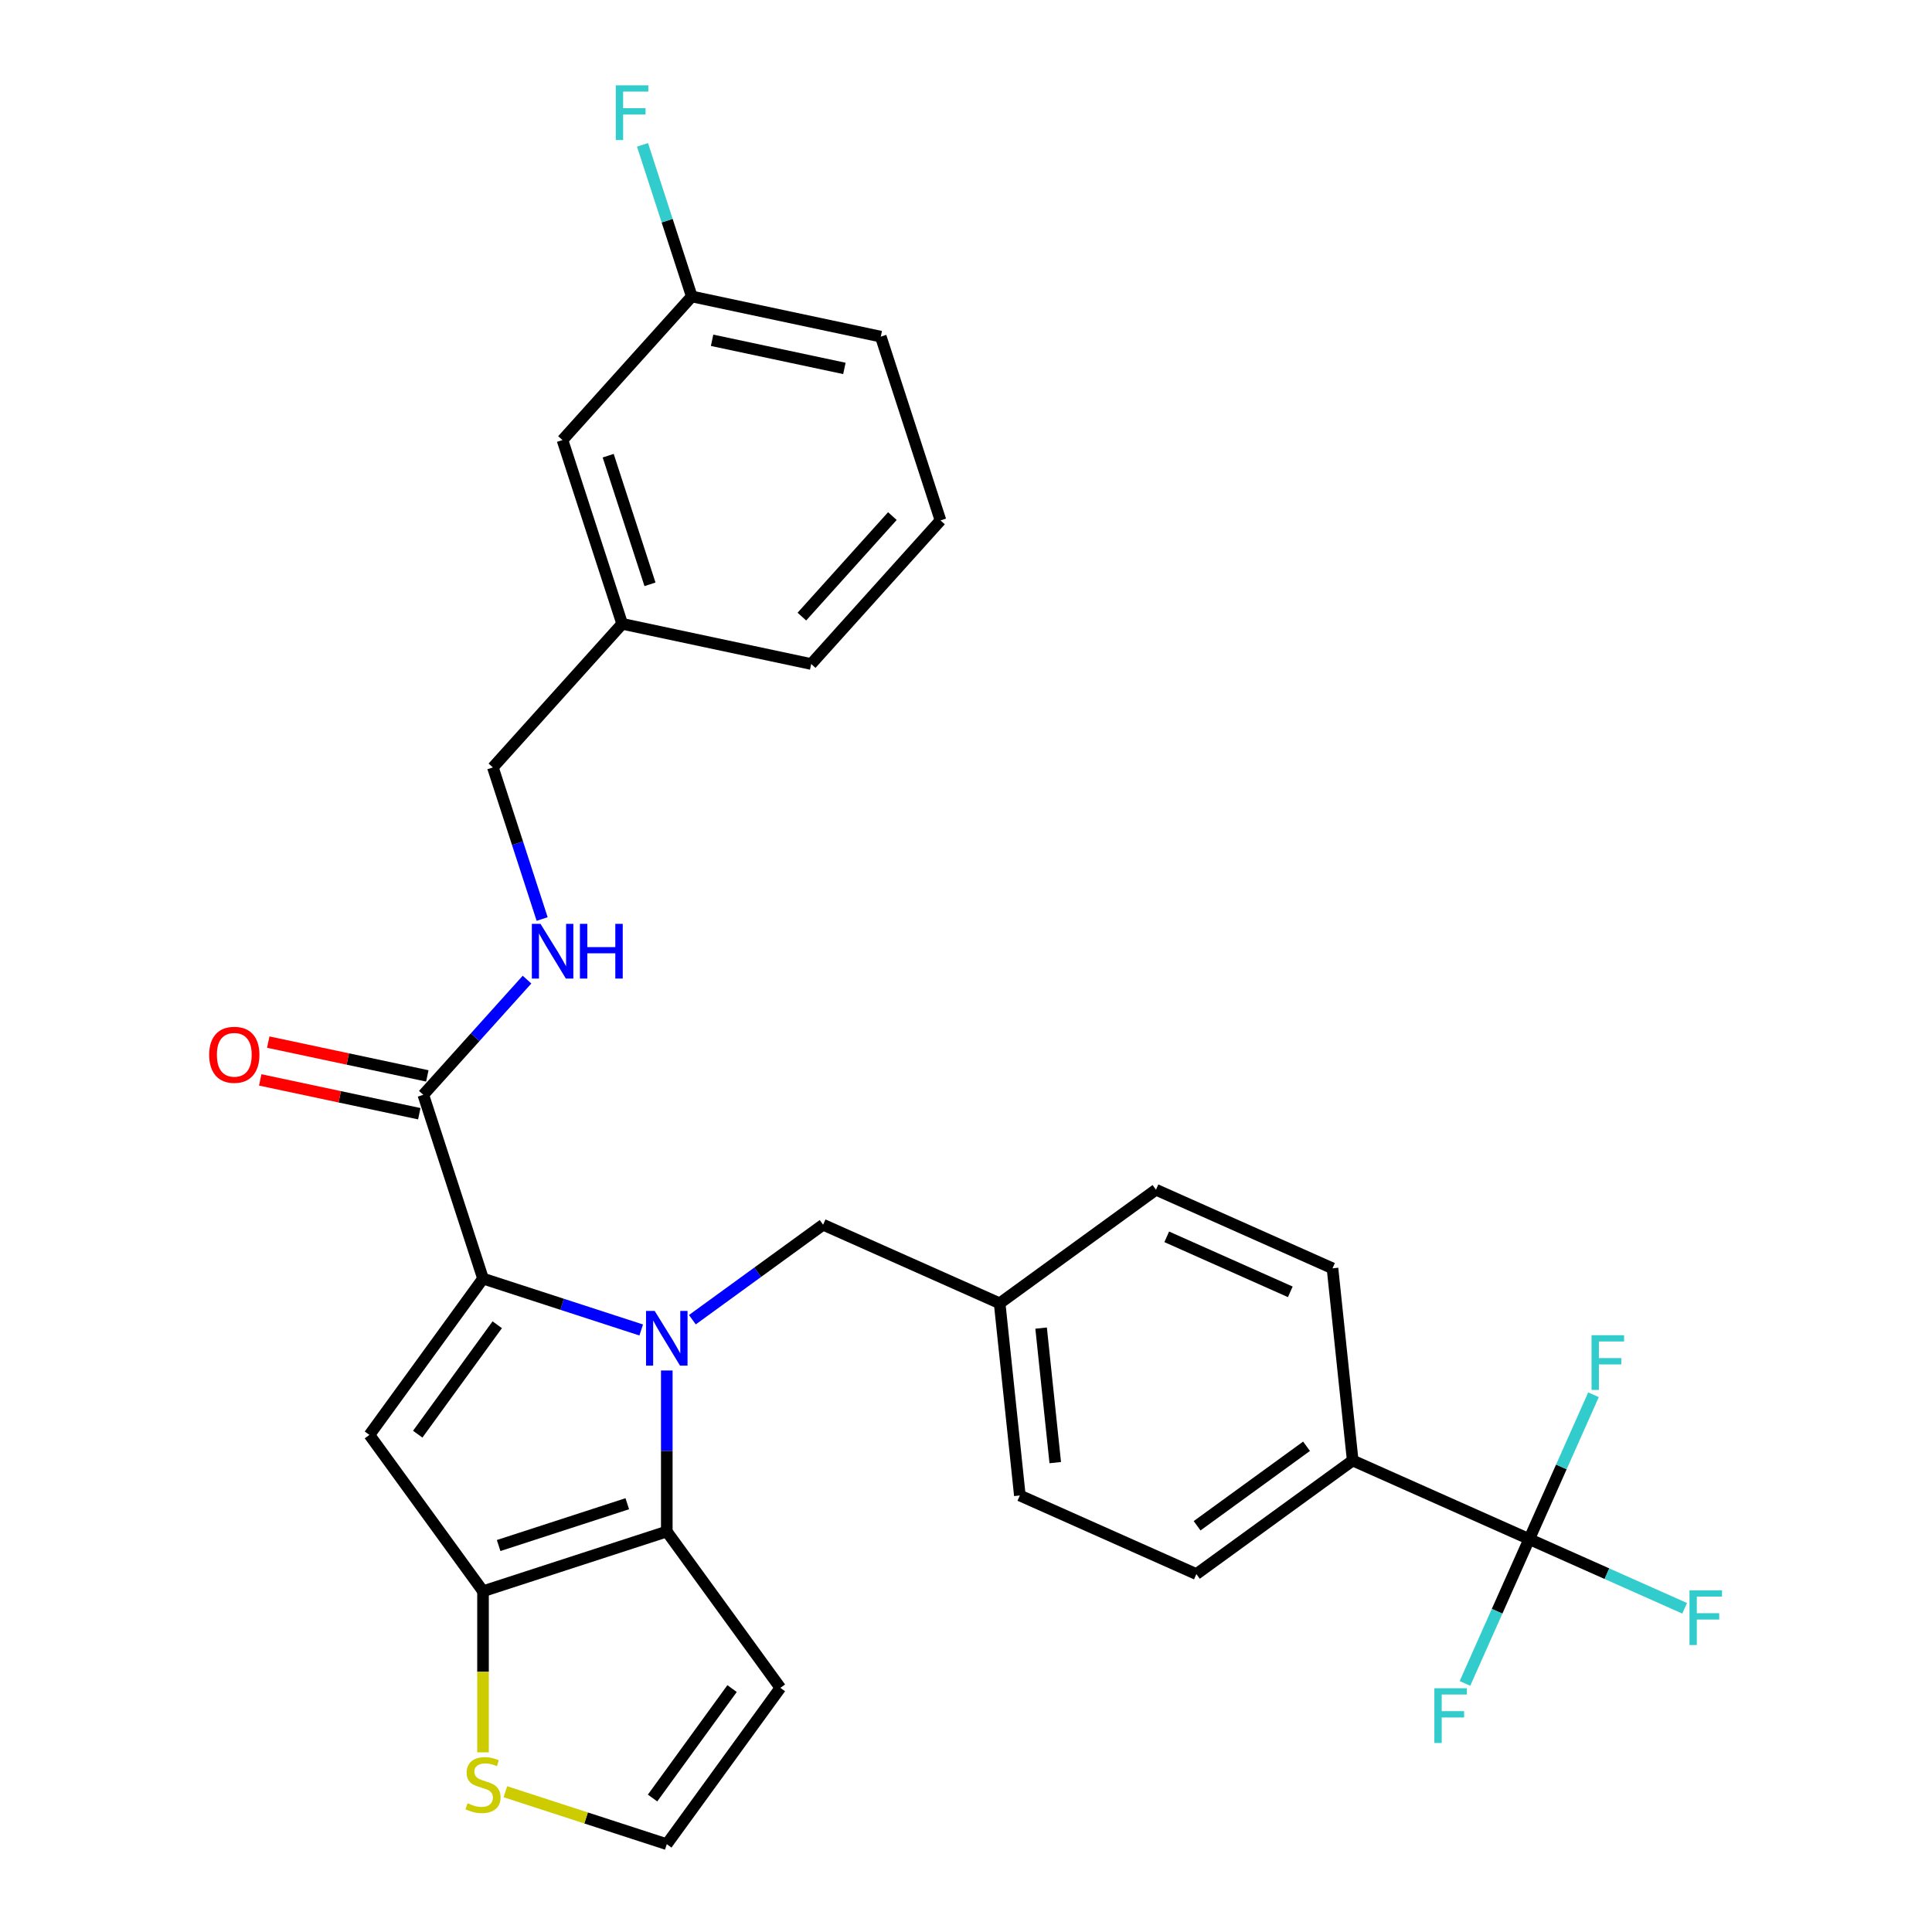 <?xml version='1.0' encoding='iso-8859-1'?>
<svg version='1.1' baseProfile='full'
              xmlns='http://www.w3.org/2000/svg'
                      xmlns:rdkit='http://www.rdkit.org/xml'
                      xmlns:xlink='http://www.w3.org/1999/xlink'
                  xml:space='preserve'
width='1000px' height='1000px' viewBox='0 0 1000 1000'>
<!-- END OF HEADER -->
<rect style='opacity:1.0;fill:#FFFFFF;stroke:none' width='1000' height='1000' x='0' y='0'> </rect>
<path class='bond-0' d='M 358.06,153.446 L 455.891,174.241' style='fill:none;fill-rule:evenodd;stroke:#000000;stroke-width:6px;stroke-linecap:butt;stroke-linejoin:miter;stroke-opacity:1' />
<path class='bond-0' d='M 368.575,176.132 L 437.057,190.688' style='fill:none;fill-rule:evenodd;stroke:#000000;stroke-width:6px;stroke-linecap:butt;stroke-linejoin:miter;stroke-opacity:1' />
<path class='bond-1' d='M 358.06,153.446 L 291.135,227.773' style='fill:none;fill-rule:evenodd;stroke:#000000;stroke-width:6px;stroke-linecap:butt;stroke-linejoin:miter;stroke-opacity:1' />
<path class='bond-2' d='M 358.06,153.446 L 345.313,114.216' style='fill:none;fill-rule:evenodd;stroke:#000000;stroke-width:6px;stroke-linecap:butt;stroke-linejoin:miter;stroke-opacity:1' />
<path class='bond-2' d='M 345.313,114.216 L 332.566,74.985' style='fill:none;fill-rule:evenodd;stroke:#33CCCC;stroke-width:6px;stroke-linecap:butt;stroke-linejoin:miter;stroke-opacity:1' />
<path class='bond-3' d='M 219.101,566.67 L 245.943,536.859' style='fill:none;fill-rule:evenodd;stroke:#000000;stroke-width:6px;stroke-linecap:butt;stroke-linejoin:miter;stroke-opacity:1' />
<path class='bond-3' d='M 245.943,536.859 L 272.784,507.048' style='fill:none;fill-rule:evenodd;stroke:#0000FF;stroke-width:6px;stroke-linecap:butt;stroke-linejoin:miter;stroke-opacity:1' />
<path class='bond-4' d='M 221.18,556.887 L 180.015,548.137' style='fill:none;fill-rule:evenodd;stroke:#000000;stroke-width:6px;stroke-linecap:butt;stroke-linejoin:miter;stroke-opacity:1' />
<path class='bond-4' d='M 180.015,548.137 L 138.849,539.387' style='fill:none;fill-rule:evenodd;stroke:#FF0000;stroke-width:6px;stroke-linecap:butt;stroke-linejoin:miter;stroke-opacity:1' />
<path class='bond-4' d='M 217.021,576.453 L 175.856,567.703' style='fill:none;fill-rule:evenodd;stroke:#000000;stroke-width:6px;stroke-linecap:butt;stroke-linejoin:miter;stroke-opacity:1' />
<path class='bond-4' d='M 175.856,567.703 L 134.691,558.953' style='fill:none;fill-rule:evenodd;stroke:#FF0000;stroke-width:6px;stroke-linecap:butt;stroke-linejoin:miter;stroke-opacity:1' />
<path class='bond-5' d='M 219.101,566.67 L 250.008,661.791' style='fill:none;fill-rule:evenodd;stroke:#000000;stroke-width:6px;stroke-linecap:butt;stroke-linejoin:miter;stroke-opacity:1' />
<path class='bond-6' d='M 280.612,475.683 L 267.865,436.452' style='fill:none;fill-rule:evenodd;stroke:#0000FF;stroke-width:6px;stroke-linecap:butt;stroke-linejoin:miter;stroke-opacity:1' />
<path class='bond-6' d='M 267.865,436.452 L 255.118,397.222' style='fill:none;fill-rule:evenodd;stroke:#000000;stroke-width:6px;stroke-linecap:butt;stroke-linejoin:miter;stroke-opacity:1' />
<path class='bond-7' d='M 455.891,174.241 L 486.798,269.362' style='fill:none;fill-rule:evenodd;stroke:#000000;stroke-width:6px;stroke-linecap:butt;stroke-linejoin:miter;stroke-opacity:1' />
<path class='bond-8' d='M 345.129,709.359 L 345.129,751.037' style='fill:none;fill-rule:evenodd;stroke:#0000FF;stroke-width:6px;stroke-linecap:butt;stroke-linejoin:miter;stroke-opacity:1' />
<path class='bond-8' d='M 345.129,751.037 L 345.129,792.715' style='fill:none;fill-rule:evenodd;stroke:#000000;stroke-width:6px;stroke-linecap:butt;stroke-linejoin:miter;stroke-opacity:1' />
<path class='bond-9' d='M 331.889,688.396 L 290.948,675.094' style='fill:none;fill-rule:evenodd;stroke:#0000FF;stroke-width:6px;stroke-linecap:butt;stroke-linejoin:miter;stroke-opacity:1' />
<path class='bond-9' d='M 290.948,675.094 L 250.008,661.791' style='fill:none;fill-rule:evenodd;stroke:#000000;stroke-width:6px;stroke-linecap:butt;stroke-linejoin:miter;stroke-opacity:1' />
<path class='bond-10' d='M 358.369,683.079 L 392.207,658.494' style='fill:none;fill-rule:evenodd;stroke:#0000FF;stroke-width:6px;stroke-linecap:butt;stroke-linejoin:miter;stroke-opacity:1' />
<path class='bond-10' d='M 392.207,658.494 L 426.044,633.91' style='fill:none;fill-rule:evenodd;stroke:#000000;stroke-width:6px;stroke-linecap:butt;stroke-linejoin:miter;stroke-opacity:1' />
<path class='bond-11' d='M 191.219,742.707 L 250.008,823.622' style='fill:none;fill-rule:evenodd;stroke:#000000;stroke-width:6px;stroke-linecap:butt;stroke-linejoin:miter;stroke-opacity:1' />
<path class='bond-12' d='M 191.219,742.707 L 250.008,661.791' style='fill:none;fill-rule:evenodd;stroke:#000000;stroke-width:6px;stroke-linecap:butt;stroke-linejoin:miter;stroke-opacity:1' />
<path class='bond-12' d='M 216.22,742.327 L 257.372,685.686' style='fill:none;fill-rule:evenodd;stroke:#000000;stroke-width:6px;stroke-linecap:butt;stroke-linejoin:miter;stroke-opacity:1' />
<path class='bond-13' d='M 250.008,823.622 L 345.129,792.715' style='fill:none;fill-rule:evenodd;stroke:#000000;stroke-width:6px;stroke-linecap:butt;stroke-linejoin:miter;stroke-opacity:1' />
<path class='bond-13' d='M 258.094,799.962 L 324.679,778.327' style='fill:none;fill-rule:evenodd;stroke:#000000;stroke-width:6px;stroke-linecap:butt;stroke-linejoin:miter;stroke-opacity:1' />
<path class='bond-14' d='M 250.008,823.622 L 250.008,865.32' style='fill:none;fill-rule:evenodd;stroke:#000000;stroke-width:6px;stroke-linecap:butt;stroke-linejoin:miter;stroke-opacity:1' />
<path class='bond-14' d='M 250.008,865.32 L 250.008,907.018' style='fill:none;fill-rule:evenodd;stroke:#CCCC00;stroke-width:6px;stroke-linecap:butt;stroke-linejoin:miter;stroke-opacity:1' />
<path class='bond-15' d='M 345.129,792.715 L 403.917,873.63' style='fill:none;fill-rule:evenodd;stroke:#000000;stroke-width:6px;stroke-linecap:butt;stroke-linejoin:miter;stroke-opacity:1' />
<path class='bond-16' d='M 403.917,873.63 L 345.129,954.545' style='fill:none;fill-rule:evenodd;stroke:#000000;stroke-width:6px;stroke-linecap:butt;stroke-linejoin:miter;stroke-opacity:1' />
<path class='bond-16' d='M 378.916,874.01 L 337.764,930.651' style='fill:none;fill-rule:evenodd;stroke:#000000;stroke-width:6px;stroke-linecap:butt;stroke-linejoin:miter;stroke-opacity:1' />
<path class='bond-17' d='M 345.129,954.545 L 303.358,940.973' style='fill:none;fill-rule:evenodd;stroke:#000000;stroke-width:6px;stroke-linecap:butt;stroke-linejoin:miter;stroke-opacity:1' />
<path class='bond-17' d='M 303.358,940.973 L 261.588,927.401' style='fill:none;fill-rule:evenodd;stroke:#CCCC00;stroke-width:6px;stroke-linecap:butt;stroke-linejoin:miter;stroke-opacity:1' />
<path class='bond-18' d='M 791.523,796.632 L 700.154,755.951' style='fill:none;fill-rule:evenodd;stroke:#000000;stroke-width:6px;stroke-linecap:butt;stroke-linejoin:miter;stroke-opacity:1' />
<path class='bond-19' d='M 791.523,796.632 L 831.748,814.541' style='fill:none;fill-rule:evenodd;stroke:#000000;stroke-width:6px;stroke-linecap:butt;stroke-linejoin:miter;stroke-opacity:1' />
<path class='bond-19' d='M 831.748,814.541 L 871.973,832.45' style='fill:none;fill-rule:evenodd;stroke:#33CCCC;stroke-width:6px;stroke-linecap:butt;stroke-linejoin:miter;stroke-opacity:1' />
<path class='bond-20' d='M 791.523,796.632 L 774.892,833.987' style='fill:none;fill-rule:evenodd;stroke:#000000;stroke-width:6px;stroke-linecap:butt;stroke-linejoin:miter;stroke-opacity:1' />
<path class='bond-20' d='M 774.892,833.987 L 758.261,871.341' style='fill:none;fill-rule:evenodd;stroke:#33CCCC;stroke-width:6px;stroke-linecap:butt;stroke-linejoin:miter;stroke-opacity:1' />
<path class='bond-21' d='M 791.523,796.632 L 808.155,759.277' style='fill:none;fill-rule:evenodd;stroke:#000000;stroke-width:6px;stroke-linecap:butt;stroke-linejoin:miter;stroke-opacity:1' />
<path class='bond-21' d='M 808.155,759.277 L 824.786,721.922' style='fill:none;fill-rule:evenodd;stroke:#33CCCC;stroke-width:6px;stroke-linecap:butt;stroke-linejoin:miter;stroke-opacity:1' />
<path class='bond-22' d='M 426.044,633.91 L 517.414,674.59' style='fill:none;fill-rule:evenodd;stroke:#000000;stroke-width:6px;stroke-linecap:butt;stroke-linejoin:miter;stroke-opacity:1' />
<path class='bond-23' d='M 700.154,755.951 L 619.238,814.74' style='fill:none;fill-rule:evenodd;stroke:#000000;stroke-width:6px;stroke-linecap:butt;stroke-linejoin:miter;stroke-opacity:1' />
<path class='bond-23' d='M 676.259,748.587 L 619.618,789.738' style='fill:none;fill-rule:evenodd;stroke:#000000;stroke-width:6px;stroke-linecap:butt;stroke-linejoin:miter;stroke-opacity:1' />
<path class='bond-24' d='M 700.154,755.951 L 689.699,656.483' style='fill:none;fill-rule:evenodd;stroke:#000000;stroke-width:6px;stroke-linecap:butt;stroke-linejoin:miter;stroke-opacity:1' />
<path class='bond-25' d='M 619.238,814.74 L 527.869,774.059' style='fill:none;fill-rule:evenodd;stroke:#000000;stroke-width:6px;stroke-linecap:butt;stroke-linejoin:miter;stroke-opacity:1' />
<path class='bond-26' d='M 689.699,656.483 L 598.329,615.802' style='fill:none;fill-rule:evenodd;stroke:#000000;stroke-width:6px;stroke-linecap:butt;stroke-linejoin:miter;stroke-opacity:1' />
<path class='bond-26' d='M 667.857,668.654 L 603.899,640.178' style='fill:none;fill-rule:evenodd;stroke:#000000;stroke-width:6px;stroke-linecap:butt;stroke-linejoin:miter;stroke-opacity:1' />
<path class='bond-27' d='M 598.329,615.802 L 517.414,674.59' style='fill:none;fill-rule:evenodd;stroke:#000000;stroke-width:6px;stroke-linecap:butt;stroke-linejoin:miter;stroke-opacity:1' />
<path class='bond-28' d='M 527.869,774.059 L 517.414,674.59' style='fill:none;fill-rule:evenodd;stroke:#000000;stroke-width:6px;stroke-linecap:butt;stroke-linejoin:miter;stroke-opacity:1' />
<path class='bond-28' d='M 546.194,757.048 L 538.876,687.42' style='fill:none;fill-rule:evenodd;stroke:#000000;stroke-width:6px;stroke-linecap:butt;stroke-linejoin:miter;stroke-opacity:1' />
<path class='bond-29' d='M 486.798,269.362 L 419.873,343.689' style='fill:none;fill-rule:evenodd;stroke:#000000;stroke-width:6px;stroke-linecap:butt;stroke-linejoin:miter;stroke-opacity:1' />
<path class='bond-29' d='M 461.894,267.127 L 415.047,319.155' style='fill:none;fill-rule:evenodd;stroke:#000000;stroke-width:6px;stroke-linecap:butt;stroke-linejoin:miter;stroke-opacity:1' />
<path class='bond-30' d='M 419.873,343.689 L 322.042,322.895' style='fill:none;fill-rule:evenodd;stroke:#000000;stroke-width:6px;stroke-linecap:butt;stroke-linejoin:miter;stroke-opacity:1' />
<path class='bond-31' d='M 322.042,322.895 L 291.135,227.773' style='fill:none;fill-rule:evenodd;stroke:#000000;stroke-width:6px;stroke-linecap:butt;stroke-linejoin:miter;stroke-opacity:1' />
<path class='bond-31' d='M 336.431,302.445 L 314.796,235.86' style='fill:none;fill-rule:evenodd;stroke:#000000;stroke-width:6px;stroke-linecap:butt;stroke-linejoin:miter;stroke-opacity:1' />
<path class='bond-32' d='M 322.042,322.895 L 255.118,397.222' style='fill:none;fill-rule:evenodd;stroke:#000000;stroke-width:6px;stroke-linecap:butt;stroke-linejoin:miter;stroke-opacity:1' />
<path  class='atom-2' d='M 279.765 478.183
L 289.045 493.183
Q 289.965 494.663, 291.445 497.343
Q 292.925 500.023, 293.005 500.183
L 293.005 478.183
L 296.765 478.183
L 296.765 506.503
L 292.885 506.503
L 282.925 490.103
Q 281.765 488.183, 280.525 485.983
Q 279.325 483.783, 278.965 483.103
L 278.965 506.503
L 275.285 506.503
L 275.285 478.183
L 279.765 478.183
' fill='#0000FF'/>
<path  class='atom-2' d='M 300.165 478.183
L 304.005 478.183
L 304.005 490.223
L 318.485 490.223
L 318.485 478.183
L 322.325 478.183
L 322.325 506.503
L 318.485 506.503
L 318.485 493.423
L 304.005 493.423
L 304.005 506.503
L 300.165 506.503
L 300.165 478.183
' fill='#0000FF'/>
<path  class='atom-3' d='M 108.27 545.955
Q 108.27 539.155, 111.63 535.355
Q 114.99 531.555, 121.27 531.555
Q 127.55 531.555, 130.91 535.355
Q 134.27 539.155, 134.27 545.955
Q 134.27 552.835, 130.87 556.755
Q 127.47 560.635, 121.27 560.635
Q 115.03 560.635, 111.63 556.755
Q 108.27 552.875, 108.27 545.955
M 121.27 557.435
Q 125.59 557.435, 127.91 554.555
Q 130.27 551.635, 130.27 545.955
Q 130.27 540.395, 127.91 537.595
Q 125.59 534.755, 121.27 534.755
Q 116.95 534.755, 114.59 537.555
Q 112.27 540.355, 112.27 545.955
Q 112.27 551.675, 114.59 554.555
Q 116.95 557.435, 121.27 557.435
' fill='#FF0000'/>
<path  class='atom-5' d='M 338.869 678.538
L 348.149 693.538
Q 349.069 695.018, 350.549 697.698
Q 352.029 700.378, 352.109 700.538
L 352.109 678.538
L 355.869 678.538
L 355.869 706.858
L 351.989 706.858
L 342.029 690.458
Q 340.869 688.538, 339.629 686.338
Q 338.429 684.138, 338.069 683.458
L 338.069 706.858
L 334.389 706.858
L 334.389 678.538
L 338.869 678.538
' fill='#0000FF'/>
<path  class='atom-12' d='M 242.008 933.359
Q 242.328 933.479, 243.648 934.039
Q 244.968 934.599, 246.408 934.959
Q 247.888 935.279, 249.328 935.279
Q 252.008 935.279, 253.568 933.999
Q 255.128 932.679, 255.128 930.399
Q 255.128 928.839, 254.328 927.879
Q 253.568 926.919, 252.368 926.399
Q 251.168 925.879, 249.168 925.279
Q 246.648 924.519, 245.128 923.799
Q 243.648 923.079, 242.568 921.559
Q 241.528 920.039, 241.528 917.479
Q 241.528 913.919, 243.928 911.719
Q 246.368 909.519, 251.168 909.519
Q 254.448 909.519, 258.168 911.079
L 257.248 914.159
Q 253.848 912.759, 251.288 912.759
Q 248.528 912.759, 247.008 913.919
Q 245.488 915.039, 245.528 916.999
Q 245.528 918.519, 246.288 919.439
Q 247.088 920.359, 248.208 920.879
Q 249.368 921.399, 251.288 921.999
Q 253.848 922.799, 255.368 923.599
Q 256.888 924.399, 257.968 926.039
Q 259.088 927.639, 259.088 930.399
Q 259.088 934.319, 256.448 936.439
Q 253.848 938.519, 249.488 938.519
Q 246.968 938.519, 245.048 937.959
Q 243.168 937.439, 240.928 936.519
L 242.008 933.359
' fill='#CCCC00'/>
<path  class='atom-16' d='M 874.473 823.152
L 891.313 823.152
L 891.313 826.392
L 878.273 826.392
L 878.273 834.992
L 889.873 834.992
L 889.873 838.272
L 878.273 838.272
L 878.273 851.472
L 874.473 851.472
L 874.473 823.152
' fill='#33CCCC'/>
<path  class='atom-17' d='M 742.423 873.842
L 759.263 873.842
L 759.263 877.082
L 746.223 877.082
L 746.223 885.682
L 757.823 885.682
L 757.823 888.962
L 746.223 888.962
L 746.223 902.162
L 742.423 902.162
L 742.423 873.842
' fill='#33CCCC'/>
<path  class='atom-18' d='M 823.784 691.102
L 840.624 691.102
L 840.624 694.342
L 827.584 694.342
L 827.584 702.942
L 839.184 702.942
L 839.184 706.222
L 827.584 706.222
L 827.584 719.422
L 823.784 719.422
L 823.784 691.102
' fill='#33CCCC'/>
<path  class='atom-29' d='M 318.733 44.165
L 335.573 44.165
L 335.573 47.405
L 322.533 47.405
L 322.533 56.005
L 334.133 56.005
L 334.133 59.285
L 322.533 59.285
L 322.533 72.485
L 318.733 72.485
L 318.733 44.165
' fill='#33CCCC'/>
</svg>
